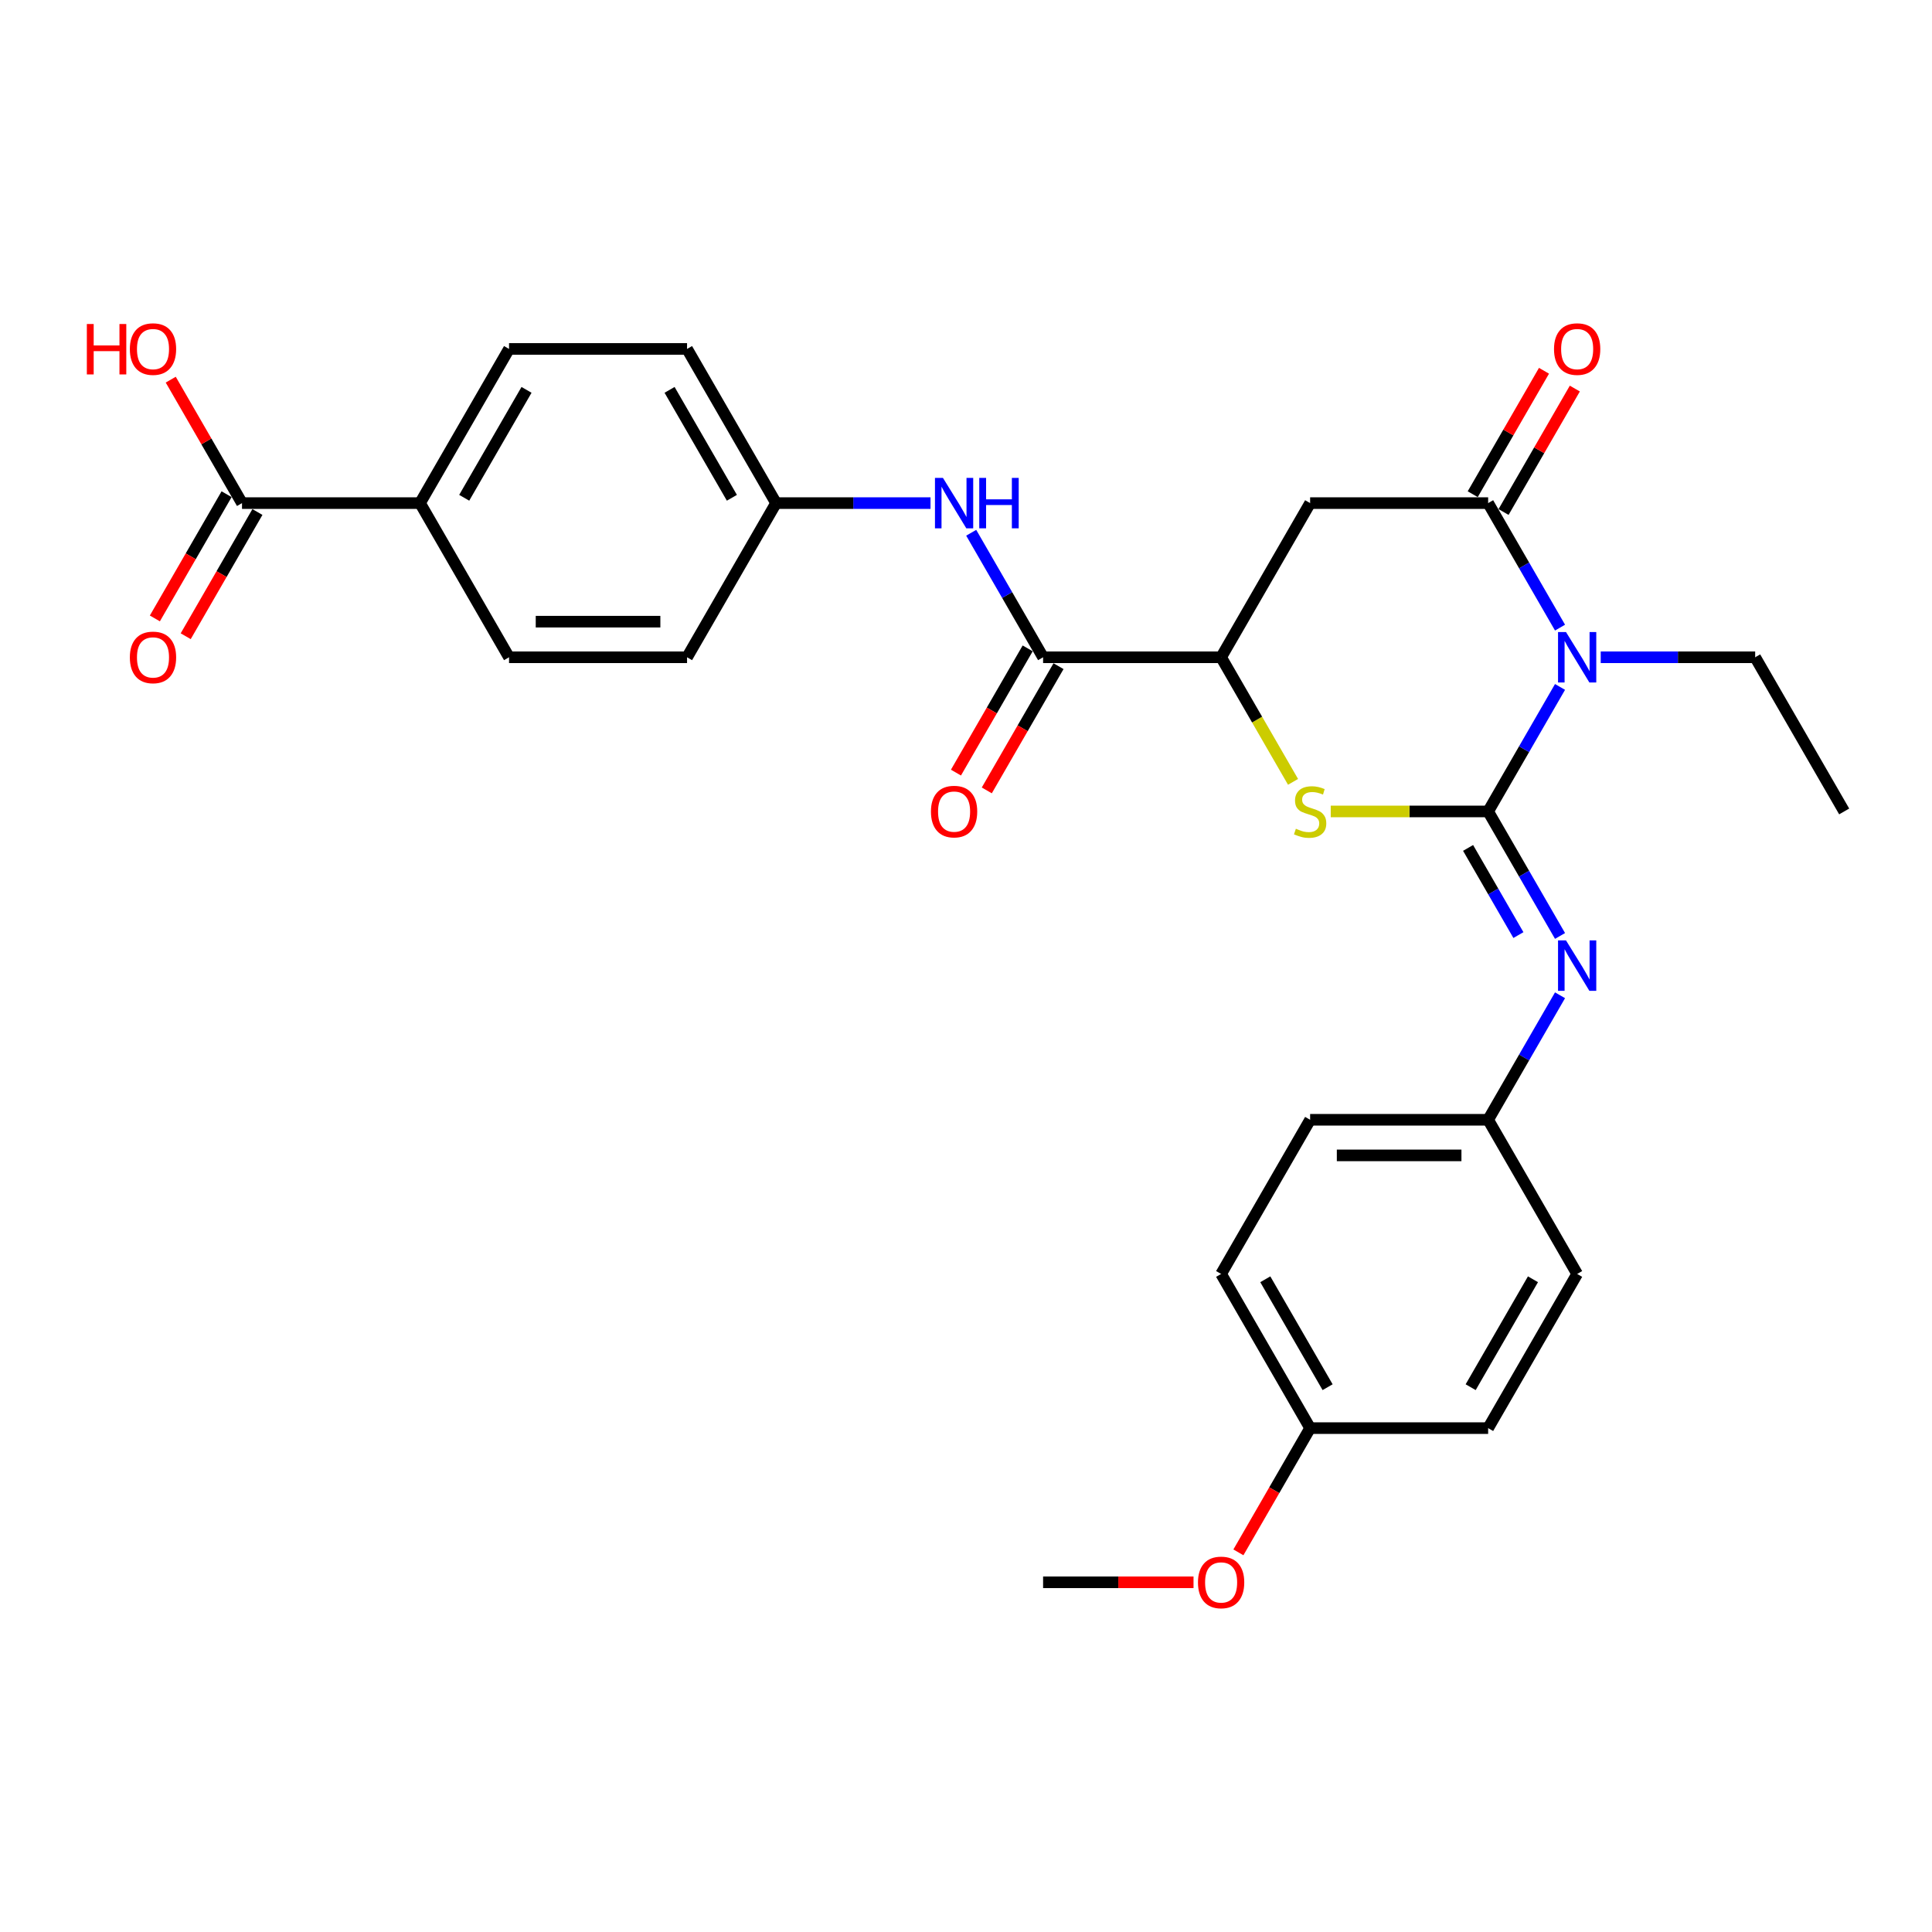 <?xml version='1.0' encoding='iso-8859-1'?>
<svg version='1.1' baseProfile='full'
              xmlns='http://www.w3.org/2000/svg'
                      xmlns:rdkit='http://www.rdkit.org/xml'
                      xmlns:xlink='http://www.w3.org/1999/xlink'
                  xml:space='preserve'
width='1000px' height='1000px' viewBox='0 0 1000 1000'>
<!-- END OF HEADER -->
<rect style='opacity:1.0;fill:#FFFFFF;stroke:none' width='1000' height='1000' x='0' y='0'> </rect>
<path class='bond-0' d='M 770.26,420.002 L 788.865,387.779' style='fill:none;fill-rule:evenodd;stroke:#000000;stroke-width:6px;stroke-linecap:butt;stroke-linejoin:miter;stroke-opacity:1' />
<path class='bond-0' d='M 788.865,387.779 L 807.469,355.556' style='fill:none;fill-rule:evenodd;stroke:#0000FF;stroke-width:6px;stroke-linecap:butt;stroke-linejoin:miter;stroke-opacity:1' />
<path class='bond-2' d='M 770.26,420.002 L 729.524,420.002' style='fill:none;fill-rule:evenodd;stroke:#000000;stroke-width:6px;stroke-linecap:butt;stroke-linejoin:miter;stroke-opacity:1' />
<path class='bond-2' d='M 729.524,420.002 L 688.788,420.002' style='fill:none;fill-rule:evenodd;stroke:#CCCC00;stroke-width:6px;stroke-linecap:butt;stroke-linejoin:miter;stroke-opacity:1' />
<path class='bond-5' d='M 770.26,420.002 L 788.865,452.226' style='fill:none;fill-rule:evenodd;stroke:#000000;stroke-width:6px;stroke-linecap:butt;stroke-linejoin:miter;stroke-opacity:1' />
<path class='bond-5' d='M 788.865,452.226 L 807.469,484.449' style='fill:none;fill-rule:evenodd;stroke:#0000FF;stroke-width:6px;stroke-linecap:butt;stroke-linejoin:miter;stroke-opacity:1' />
<path class='bond-5' d='M 759.882,438.884 L 772.905,461.44' style='fill:none;fill-rule:evenodd;stroke:#000000;stroke-width:6px;stroke-linecap:butt;stroke-linejoin:miter;stroke-opacity:1' />
<path class='bond-5' d='M 772.905,461.44 L 785.928,483.997' style='fill:none;fill-rule:evenodd;stroke:#0000FF;stroke-width:6px;stroke-linecap:butt;stroke-linejoin:miter;stroke-opacity:1' />
<path class='bond-1' d='M 807.469,324.854 L 788.865,292.63' style='fill:none;fill-rule:evenodd;stroke:#0000FF;stroke-width:6px;stroke-linecap:butt;stroke-linejoin:miter;stroke-opacity:1' />
<path class='bond-1' d='M 788.865,292.63 L 770.26,260.407' style='fill:none;fill-rule:evenodd;stroke:#000000;stroke-width:6px;stroke-linecap:butt;stroke-linejoin:miter;stroke-opacity:1' />
<path class='bond-17' d='M 828.531,340.205 L 868.503,340.205' style='fill:none;fill-rule:evenodd;stroke:#0000FF;stroke-width:6px;stroke-linecap:butt;stroke-linejoin:miter;stroke-opacity:1' />
<path class='bond-17' d='M 868.503,340.205 L 908.474,340.205' style='fill:none;fill-rule:evenodd;stroke:#000000;stroke-width:6px;stroke-linecap:butt;stroke-linejoin:miter;stroke-opacity:1' />
<path class='bond-10' d='M 778.24,265.014 L 796.685,233.067' style='fill:none;fill-rule:evenodd;stroke:#000000;stroke-width:6px;stroke-linecap:butt;stroke-linejoin:miter;stroke-opacity:1' />
<path class='bond-10' d='M 796.685,233.067 L 815.129,201.12' style='fill:none;fill-rule:evenodd;stroke:#FF0000;stroke-width:6px;stroke-linecap:butt;stroke-linejoin:miter;stroke-opacity:1' />
<path class='bond-10' d='M 762.281,255.8 L 780.725,223.853' style='fill:none;fill-rule:evenodd;stroke:#000000;stroke-width:6px;stroke-linecap:butt;stroke-linejoin:miter;stroke-opacity:1' />
<path class='bond-10' d='M 780.725,223.853 L 799.17,191.906' style='fill:none;fill-rule:evenodd;stroke:#FF0000;stroke-width:6px;stroke-linecap:butt;stroke-linejoin:miter;stroke-opacity:1' />
<path class='bond-29' d='M 770.26,260.407 L 678.118,260.407' style='fill:none;fill-rule:evenodd;stroke:#000000;stroke-width:6px;stroke-linecap:butt;stroke-linejoin:miter;stroke-opacity:1' />
<path class='bond-4' d='M 669.276,404.688 L 650.661,372.447' style='fill:none;fill-rule:evenodd;stroke:#CCCC00;stroke-width:6px;stroke-linecap:butt;stroke-linejoin:miter;stroke-opacity:1' />
<path class='bond-4' d='M 650.661,372.447 L 632.047,340.205' style='fill:none;fill-rule:evenodd;stroke:#000000;stroke-width:6px;stroke-linecap:butt;stroke-linejoin:miter;stroke-opacity:1' />
<path class='bond-3' d='M 678.118,260.407 L 632.047,340.205' style='fill:none;fill-rule:evenodd;stroke:#000000;stroke-width:6px;stroke-linecap:butt;stroke-linejoin:miter;stroke-opacity:1' />
<path class='bond-6' d='M 632.047,340.205 L 539.904,340.205' style='fill:none;fill-rule:evenodd;stroke:#000000;stroke-width:6px;stroke-linecap:butt;stroke-linejoin:miter;stroke-opacity:1' />
<path class='bond-13' d='M 807.469,515.151 L 788.865,547.375' style='fill:none;fill-rule:evenodd;stroke:#0000FF;stroke-width:6px;stroke-linecap:butt;stroke-linejoin:miter;stroke-opacity:1' />
<path class='bond-13' d='M 788.865,547.375 L 770.26,579.598' style='fill:none;fill-rule:evenodd;stroke:#000000;stroke-width:6px;stroke-linecap:butt;stroke-linejoin:miter;stroke-opacity:1' />
<path class='bond-7' d='M 539.904,340.205 L 521.3,307.981' style='fill:none;fill-rule:evenodd;stroke:#000000;stroke-width:6px;stroke-linecap:butt;stroke-linejoin:miter;stroke-opacity:1' />
<path class='bond-7' d='M 521.3,307.981 L 502.696,275.758' style='fill:none;fill-rule:evenodd;stroke:#0000FF;stroke-width:6px;stroke-linecap:butt;stroke-linejoin:miter;stroke-opacity:1' />
<path class='bond-11' d='M 531.924,335.598 L 513.363,367.747' style='fill:none;fill-rule:evenodd;stroke:#000000;stroke-width:6px;stroke-linecap:butt;stroke-linejoin:miter;stroke-opacity:1' />
<path class='bond-11' d='M 513.363,367.747 L 494.801,399.897' style='fill:none;fill-rule:evenodd;stroke:#FF0000;stroke-width:6px;stroke-linecap:butt;stroke-linejoin:miter;stroke-opacity:1' />
<path class='bond-11' d='M 547.884,344.812 L 529.322,376.962' style='fill:none;fill-rule:evenodd;stroke:#000000;stroke-width:6px;stroke-linecap:butt;stroke-linejoin:miter;stroke-opacity:1' />
<path class='bond-11' d='M 529.322,376.962 L 510.761,409.111' style='fill:none;fill-rule:evenodd;stroke:#FF0000;stroke-width:6px;stroke-linecap:butt;stroke-linejoin:miter;stroke-opacity:1' />
<path class='bond-14' d='M 481.633,260.407 L 441.662,260.407' style='fill:none;fill-rule:evenodd;stroke:#0000FF;stroke-width:6px;stroke-linecap:butt;stroke-linejoin:miter;stroke-opacity:1' />
<path class='bond-14' d='M 441.662,260.407 L 401.69,260.407' style='fill:none;fill-rule:evenodd;stroke:#000000;stroke-width:6px;stroke-linecap:butt;stroke-linejoin:miter;stroke-opacity:1' />
<path class='bond-8' d='M 125.263,260.407 L 217.405,260.407' style='fill:none;fill-rule:evenodd;stroke:#000000;stroke-width:6px;stroke-linecap:butt;stroke-linejoin:miter;stroke-opacity:1' />
<path class='bond-12' d='M 117.283,255.8 L 98.721,287.95' style='fill:none;fill-rule:evenodd;stroke:#000000;stroke-width:6px;stroke-linecap:butt;stroke-linejoin:miter;stroke-opacity:1' />
<path class='bond-12' d='M 98.721,287.95 L 80.16,320.099' style='fill:none;fill-rule:evenodd;stroke:#FF0000;stroke-width:6px;stroke-linecap:butt;stroke-linejoin:miter;stroke-opacity:1' />
<path class='bond-12' d='M 133.242,265.014 L 114.681,297.164' style='fill:none;fill-rule:evenodd;stroke:#000000;stroke-width:6px;stroke-linecap:butt;stroke-linejoin:miter;stroke-opacity:1' />
<path class='bond-12' d='M 114.681,297.164 L 96.119,329.313' style='fill:none;fill-rule:evenodd;stroke:#FF0000;stroke-width:6px;stroke-linecap:butt;stroke-linejoin:miter;stroke-opacity:1' />
<path class='bond-18' d='M 125.263,260.407 L 106.818,228.46' style='fill:none;fill-rule:evenodd;stroke:#000000;stroke-width:6px;stroke-linecap:butt;stroke-linejoin:miter;stroke-opacity:1' />
<path class='bond-18' d='M 106.818,228.46 L 88.374,196.513' style='fill:none;fill-rule:evenodd;stroke:#FF0000;stroke-width:6px;stroke-linecap:butt;stroke-linejoin:miter;stroke-opacity:1' />
<path class='bond-9' d='M 217.405,260.407 L 263.477,180.609' style='fill:none;fill-rule:evenodd;stroke:#000000;stroke-width:6px;stroke-linecap:butt;stroke-linejoin:miter;stroke-opacity:1' />
<path class='bond-9' d='M 240.275,257.652 L 272.525,201.793' style='fill:none;fill-rule:evenodd;stroke:#000000;stroke-width:6px;stroke-linecap:butt;stroke-linejoin:miter;stroke-opacity:1' />
<path class='bond-31' d='M 217.405,260.407 L 263.477,340.205' style='fill:none;fill-rule:evenodd;stroke:#000000;stroke-width:6px;stroke-linecap:butt;stroke-linejoin:miter;stroke-opacity:1' />
<path class='bond-22' d='M 770.26,579.598 L 816.332,659.396' style='fill:none;fill-rule:evenodd;stroke:#000000;stroke-width:6px;stroke-linecap:butt;stroke-linejoin:miter;stroke-opacity:1' />
<path class='bond-23' d='M 770.26,579.598 L 678.118,579.598' style='fill:none;fill-rule:evenodd;stroke:#000000;stroke-width:6px;stroke-linecap:butt;stroke-linejoin:miter;stroke-opacity:1' />
<path class='bond-23' d='M 756.439,598.027 L 691.939,598.027' style='fill:none;fill-rule:evenodd;stroke:#000000;stroke-width:6px;stroke-linecap:butt;stroke-linejoin:miter;stroke-opacity:1' />
<path class='bond-20' d='M 401.69,260.407 L 355.619,340.205' style='fill:none;fill-rule:evenodd;stroke:#000000;stroke-width:6px;stroke-linecap:butt;stroke-linejoin:miter;stroke-opacity:1' />
<path class='bond-21' d='M 401.69,260.407 L 355.619,180.609' style='fill:none;fill-rule:evenodd;stroke:#000000;stroke-width:6px;stroke-linecap:butt;stroke-linejoin:miter;stroke-opacity:1' />
<path class='bond-21' d='M 378.82,257.652 L 346.57,201.793' style='fill:none;fill-rule:evenodd;stroke:#000000;stroke-width:6px;stroke-linecap:butt;stroke-linejoin:miter;stroke-opacity:1' />
<path class='bond-15' d='M 263.477,340.205 L 355.619,340.205' style='fill:none;fill-rule:evenodd;stroke:#000000;stroke-width:6px;stroke-linecap:butt;stroke-linejoin:miter;stroke-opacity:1' />
<path class='bond-15' d='M 277.298,321.776 L 341.798,321.776' style='fill:none;fill-rule:evenodd;stroke:#000000;stroke-width:6px;stroke-linecap:butt;stroke-linejoin:miter;stroke-opacity:1' />
<path class='bond-16' d='M 263.477,180.609 L 355.619,180.609' style='fill:none;fill-rule:evenodd;stroke:#000000;stroke-width:6px;stroke-linecap:butt;stroke-linejoin:miter;stroke-opacity:1' />
<path class='bond-28' d='M 908.474,340.205 L 954.545,420.002' style='fill:none;fill-rule:evenodd;stroke:#000000;stroke-width:6px;stroke-linecap:butt;stroke-linejoin:miter;stroke-opacity:1' />
<path class='bond-19' d='M 678.118,739.194 L 632.047,659.396' style='fill:none;fill-rule:evenodd;stroke:#000000;stroke-width:6px;stroke-linecap:butt;stroke-linejoin:miter;stroke-opacity:1' />
<path class='bond-19' d='M 687.167,718.01 L 654.917,662.151' style='fill:none;fill-rule:evenodd;stroke:#000000;stroke-width:6px;stroke-linecap:butt;stroke-linejoin:miter;stroke-opacity:1' />
<path class='bond-26' d='M 678.118,739.194 L 659.556,771.343' style='fill:none;fill-rule:evenodd;stroke:#000000;stroke-width:6px;stroke-linecap:butt;stroke-linejoin:miter;stroke-opacity:1' />
<path class='bond-26' d='M 659.556,771.343 L 640.995,803.493' style='fill:none;fill-rule:evenodd;stroke:#FF0000;stroke-width:6px;stroke-linecap:butt;stroke-linejoin:miter;stroke-opacity:1' />
<path class='bond-30' d='M 678.118,739.194 L 770.26,739.194' style='fill:none;fill-rule:evenodd;stroke:#000000;stroke-width:6px;stroke-linecap:butt;stroke-linejoin:miter;stroke-opacity:1' />
<path class='bond-25' d='M 816.332,659.396 L 770.26,739.194' style='fill:none;fill-rule:evenodd;stroke:#000000;stroke-width:6px;stroke-linecap:butt;stroke-linejoin:miter;stroke-opacity:1' />
<path class='bond-25' d='M 793.461,662.151 L 761.212,718.01' style='fill:none;fill-rule:evenodd;stroke:#000000;stroke-width:6px;stroke-linecap:butt;stroke-linejoin:miter;stroke-opacity:1' />
<path class='bond-24' d='M 678.118,579.598 L 632.047,659.396' style='fill:none;fill-rule:evenodd;stroke:#000000;stroke-width:6px;stroke-linecap:butt;stroke-linejoin:miter;stroke-opacity:1' />
<path class='bond-27' d='M 617.765,818.991 L 578.834,818.991' style='fill:none;fill-rule:evenodd;stroke:#FF0000;stroke-width:6px;stroke-linecap:butt;stroke-linejoin:miter;stroke-opacity:1' />
<path class='bond-27' d='M 578.834,818.991 L 539.904,818.991' style='fill:none;fill-rule:evenodd;stroke:#000000;stroke-width:6px;stroke-linecap:butt;stroke-linejoin:miter;stroke-opacity:1' />
<path  class='atom-1' d='M 810.564 327.157
L 819.114 340.979
Q 819.962 342.342, 821.326 344.812
Q 822.689 347.281, 822.763 347.429
L 822.763 327.157
L 826.228 327.157
L 826.228 353.252
L 822.653 353.252
L 813.475 338.141
Q 812.406 336.372, 811.264 334.344
Q 810.158 332.317, 809.826 331.691
L 809.826 353.252
L 806.436 353.252
L 806.436 327.157
L 810.564 327.157
' fill='#0000FF'/>
<path  class='atom-3' d='M 670.746 428.959
Q 671.041 429.069, 672.258 429.585
Q 673.474 430.101, 674.801 430.433
Q 676.164 430.728, 677.491 430.728
Q 679.961 430.728, 681.398 429.548
Q 682.836 428.332, 682.836 426.231
Q 682.836 424.794, 682.098 423.909
Q 681.398 423.025, 680.292 422.546
Q 679.187 422.066, 677.344 421.514
Q 675.022 420.813, 673.621 420.15
Q 672.258 419.486, 671.262 418.086
Q 670.304 416.685, 670.304 414.327
Q 670.304 411.046, 672.516 409.019
Q 674.764 406.992, 679.187 406.992
Q 682.209 406.992, 685.637 408.429
L 684.789 411.267
Q 681.656 409.977, 679.297 409.977
Q 676.754 409.977, 675.354 411.046
Q 673.953 412.078, 673.99 413.884
Q 673.99 415.285, 674.69 416.133
Q 675.427 416.98, 676.459 417.459
Q 677.528 417.939, 679.297 418.491
Q 681.656 419.228, 683.057 419.966
Q 684.457 420.703, 685.452 422.214
Q 686.484 423.688, 686.484 426.231
Q 686.484 429.843, 684.052 431.797
Q 681.656 433.713, 677.639 433.713
Q 675.317 433.713, 673.548 433.197
Q 671.815 432.718, 669.751 431.87
L 670.746 428.959
' fill='#CCCC00'/>
<path  class='atom-6' d='M 810.564 486.753
L 819.114 500.574
Q 819.962 501.938, 821.326 504.407
Q 822.689 506.877, 822.763 507.024
L 822.763 486.753
L 826.228 486.753
L 826.228 512.848
L 822.653 512.848
L 813.475 497.736
Q 812.406 495.967, 811.264 493.94
Q 810.158 491.913, 809.826 491.286
L 809.826 512.848
L 806.436 512.848
L 806.436 486.753
L 810.564 486.753
' fill='#0000FF'/>
<path  class='atom-8' d='M 488.065 247.36
L 496.616 261.181
Q 497.463 262.545, 498.827 265.014
Q 500.191 267.484, 500.264 267.631
L 500.264 247.36
L 503.729 247.36
L 503.729 273.454
L 500.154 273.454
L 490.976 258.343
Q 489.908 256.574, 488.765 254.547
Q 487.659 252.52, 487.328 251.893
L 487.328 273.454
L 483.937 273.454
L 483.937 247.36
L 488.065 247.36
' fill='#0000FF'/>
<path  class='atom-8' d='M 506.862 247.36
L 510.4 247.36
L 510.4 258.454
L 523.742 258.454
L 523.742 247.36
L 527.281 247.36
L 527.281 273.454
L 523.742 273.454
L 523.742 261.402
L 510.4 261.402
L 510.4 273.454
L 506.862 273.454
L 506.862 247.36
' fill='#0000FF'/>
<path  class='atom-11' d='M 804.353 180.683
Q 804.353 174.417, 807.449 170.916
Q 810.545 167.414, 816.332 167.414
Q 822.118 167.414, 825.214 170.916
Q 828.31 174.417, 828.31 180.683
Q 828.31 187.022, 825.177 190.634
Q 822.045 194.209, 816.332 194.209
Q 810.582 194.209, 807.449 190.634
Q 804.353 187.059, 804.353 180.683
M 816.332 191.261
Q 820.312 191.261, 822.45 188.607
Q 824.624 185.917, 824.624 180.683
Q 824.624 175.56, 822.45 172.98
Q 820.312 170.363, 816.332 170.363
Q 812.351 170.363, 810.177 172.943
Q 808.039 175.523, 808.039 180.683
Q 808.039 185.953, 810.177 188.607
Q 812.351 191.261, 816.332 191.261
' fill='#FF0000'/>
<path  class='atom-12' d='M 481.854 420.076
Q 481.854 413.811, 484.95 410.309
Q 488.046 406.808, 493.833 406.808
Q 499.619 406.808, 502.715 410.309
Q 505.811 413.811, 505.811 420.076
Q 505.811 426.416, 502.679 430.028
Q 499.546 433.603, 493.833 433.603
Q 488.083 433.603, 484.95 430.028
Q 481.854 426.452, 481.854 420.076
M 493.833 430.654
Q 497.813 430.654, 499.951 428
Q 502.126 425.31, 502.126 420.076
Q 502.126 414.953, 499.951 412.373
Q 497.813 409.756, 493.833 409.756
Q 489.852 409.756, 487.678 412.336
Q 485.54 414.916, 485.54 420.076
Q 485.54 425.347, 487.678 428
Q 489.852 430.654, 493.833 430.654
' fill='#FF0000'/>
<path  class='atom-13' d='M 67.213 340.278
Q 67.213 334.013, 70.309 330.511
Q 73.405 327.01, 79.191 327.01
Q 84.978 327.01, 88.074 330.511
Q 91.17 334.013, 91.17 340.278
Q 91.17 346.618, 88.037 350.23
Q 84.904 353.805, 79.191 353.805
Q 73.442 353.805, 70.309 350.23
Q 67.213 346.655, 67.213 340.278
M 79.191 350.856
Q 83.172 350.856, 85.31 348.203
Q 87.484 345.512, 87.484 340.278
Q 87.484 335.155, 85.31 332.575
Q 83.172 329.958, 79.191 329.958
Q 75.211 329.958, 73.036 332.538
Q 70.899 335.118, 70.899 340.278
Q 70.899 345.549, 73.036 348.203
Q 75.211 350.856, 79.191 350.856
' fill='#FF0000'/>
<path  class='atom-19' d='M 44.951 167.709
L 48.49 167.709
L 48.49 178.803
L 61.832 178.803
L 61.832 167.709
L 65.37 167.709
L 65.37 193.804
L 61.832 193.804
L 61.832 181.752
L 48.49 181.752
L 48.49 193.804
L 44.951 193.804
L 44.951 167.709
' fill='#FF0000'/>
<path  class='atom-19' d='M 67.213 180.683
Q 67.213 174.417, 70.309 170.916
Q 73.405 167.414, 79.191 167.414
Q 84.978 167.414, 88.074 170.916
Q 91.17 174.417, 91.17 180.683
Q 91.17 187.022, 88.037 190.634
Q 84.904 194.209, 79.191 194.209
Q 73.442 194.209, 70.309 190.634
Q 67.213 187.059, 67.213 180.683
M 79.191 191.261
Q 83.172 191.261, 85.31 188.607
Q 87.484 185.917, 87.484 180.683
Q 87.484 175.56, 85.31 172.98
Q 83.172 170.363, 79.191 170.363
Q 75.211 170.363, 73.036 172.943
Q 70.899 175.523, 70.899 180.683
Q 70.899 185.953, 73.036 188.607
Q 75.211 191.261, 79.191 191.261
' fill='#FF0000'/>
<path  class='atom-27' d='M 620.068 819.065
Q 620.068 812.799, 623.164 809.298
Q 626.26 805.797, 632.047 805.797
Q 637.833 805.797, 640.929 809.298
Q 644.025 812.799, 644.025 819.065
Q 644.025 825.404, 640.892 829.016
Q 637.759 832.592, 632.047 832.592
Q 626.297 832.592, 623.164 829.016
Q 620.068 825.441, 620.068 819.065
M 632.047 829.643
Q 636.027 829.643, 638.165 826.989
Q 640.339 824.299, 640.339 819.065
Q 640.339 813.942, 638.165 811.362
Q 636.027 808.745, 632.047 808.745
Q 628.066 808.745, 625.891 811.325
Q 623.754 813.905, 623.754 819.065
Q 623.754 824.336, 625.891 826.989
Q 628.066 829.643, 632.047 829.643
' fill='#FF0000'/>
</svg>
